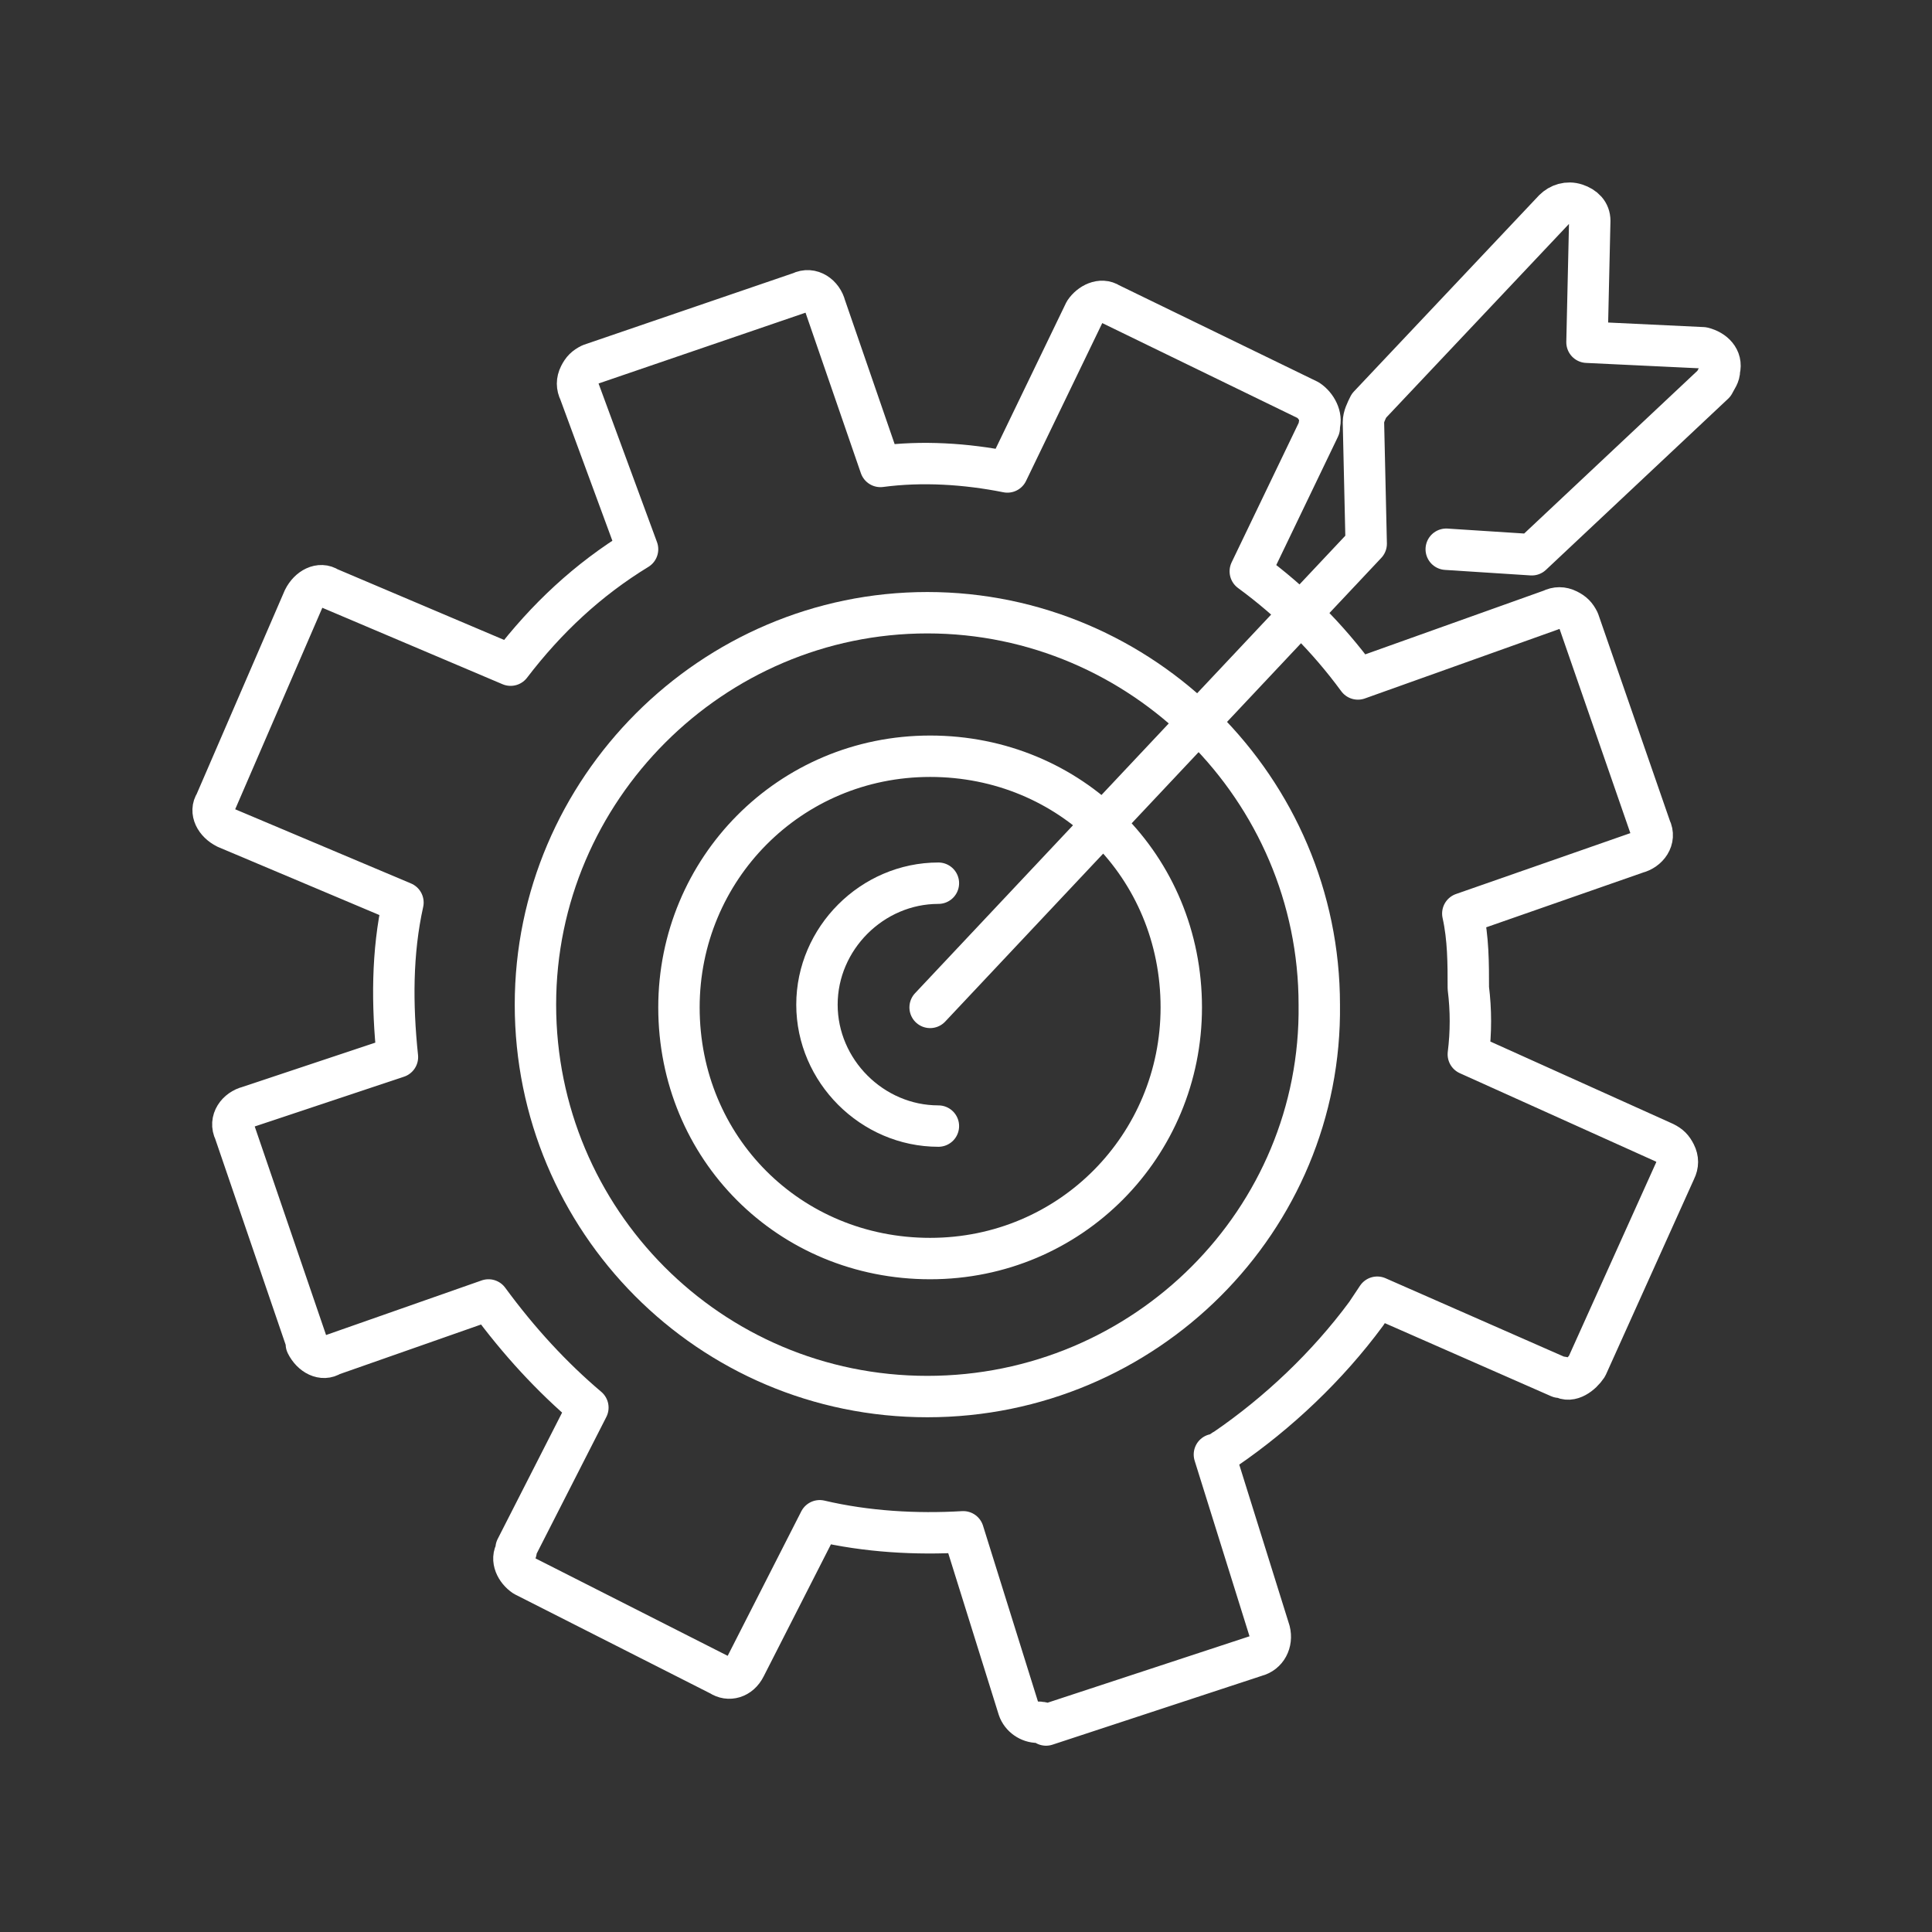 <?xml version="1.0" encoding="utf-8"?>
<!-- Generator: Adobe Illustrator 25.0.0, SVG Export Plug-In . SVG Version: 6.00 Build 0)  -->
<svg version="1.1" id="Layer_1" xmlns="http://www.w3.org/2000/svg" xmlns:xlink="http://www.w3.org/1999/xlink" x="0px" y="0px"
	 viewBox="0 0 70 70" style="enable-background:new 0 0 70 70;" xml:space="preserve">
<rect x="0" y="0" width="70" height="70" fill="#333333" stroke="none"/>
<style type="text/css">
	.st0{fill:none;stroke:#FFFFFF;stroke-width:1.5;stroke-linecap:round;stroke-linejoin:round;stroke-miterlimit:10;}
</style>
<g id="Layer_2_1_">
	<g id="Layer_1-2">
		<path class="st0" d="M37.6,62.4c-0.3,0-0.6-0.2-0.7-0.5l-2-6.4c-1.7,0.1-3.5,0-5.2-0.4L27,60.4c-0.2,0.4-0.6,0.5-0.9,0.3l0,0
			l-7.1-3.6c-0.3-0.2-0.5-0.6-0.3-0.9v-0.1l2.6-5.1c-1.3-1.1-2.5-2.4-3.6-3.9L12,49.1c-0.3,0.2-0.7,0-0.9-0.4v-0.1l-2.6-7.6
			c-0.2-0.4,0.1-0.8,0.5-0.9l5.4-1.8c-0.2-1.9-0.2-3.8,0.2-5.6l-6.4-2.7c-0.4-0.2-0.6-0.6-0.4-0.9l3.2-7.4c0.2-0.4,0.6-0.6,0.9-0.4
			l6.6,2.8c1.3-1.7,2.8-3.1,4.6-4.2L21,14.2c-0.1-0.2-0.1-0.4,0-0.6s0.2-0.3,0.4-0.4l7.6-2.6c0.4-0.2,0.8,0.1,0.9,0.5l2,5.8
			c1.5-0.2,3.1-0.1,4.6,0.2l2.8-5.8c0.2-0.3,0.6-0.5,0.9-0.3l0,0l7.2,3.5c0.3,0.2,0.5,0.6,0.4,0.9v0.1l-2.5,5.2
			c1.5,1.1,2.8,2.4,3.9,3.9l7-2.5c0.2-0.1,0.4-0.1,0.6,0c0.2,0.1,0.3,0.2,0.4,0.4l2.6,7.5c0.2,0.4-0.1,0.8-0.5,0.9l-6.3,2.2
			c0.2,0.9,0.2,1.8,0.2,2.7c0.1,0.8,0.1,1.6,0,2.4l7.1,3.2c0.2,0.1,0.3,0.2,0.4,0.4c0.1,0.2,0.1,0.4,0,0.6l-3.2,7.1
			c-0.2,0.3-0.6,0.6-0.9,0.4h-0.1l-6.6-2.9l-0.4,0.6c-1.4,1.9-3.2,3.6-5.1,4.9c-0.2,0.1-0.2,0.2-0.4,0.2l2,6.4
			c0.1,0.4-0.1,0.8-0.5,0.9l-7.6,2.5C37.8,62.4,37.7,62.4,37.6,62.4"/>
		<path class="st0" d="M34,40.8c-2.4,0-4.4-2-4.4-4.4s2-4.4,4.4-4.4"/>
		<path class="st0" d="M33.7,45.6c-5.1,0-9.1-4-9.1-9.1c0-5,4-9.1,9.1-9.1s9.1,4,9.1,9.1l0,0C42.8,41.5,38.8,45.6,33.7,45.6"/>
		<path class="st0" d="M33.6,50.6c-7.9,0-14.2-6.4-14.2-14.2s6.4-14.2,14.2-14.2s14.2,6.4,14.2,14.2l0,0
			C47.9,44.2,41.5,50.6,33.6,50.6"/>
		<path class="st0" d="M33.7,36.5l15.8-16.8l-0.1-4.4c0-0.2,0.1-0.4,0.2-0.6l6.7-7.1c0.2-0.2,0.5-0.3,0.8-0.2
			c0.3,0.1,0.5,0.3,0.5,0.6l-0.1,4.4l4.2,0.2c0.4,0.1,0.7,0.4,0.6,0.8c0,0.2-0.1,0.3-0.2,0.5l-6.6,6.2l-3.1-0.2"/>
	</g>
</g>
</svg>
